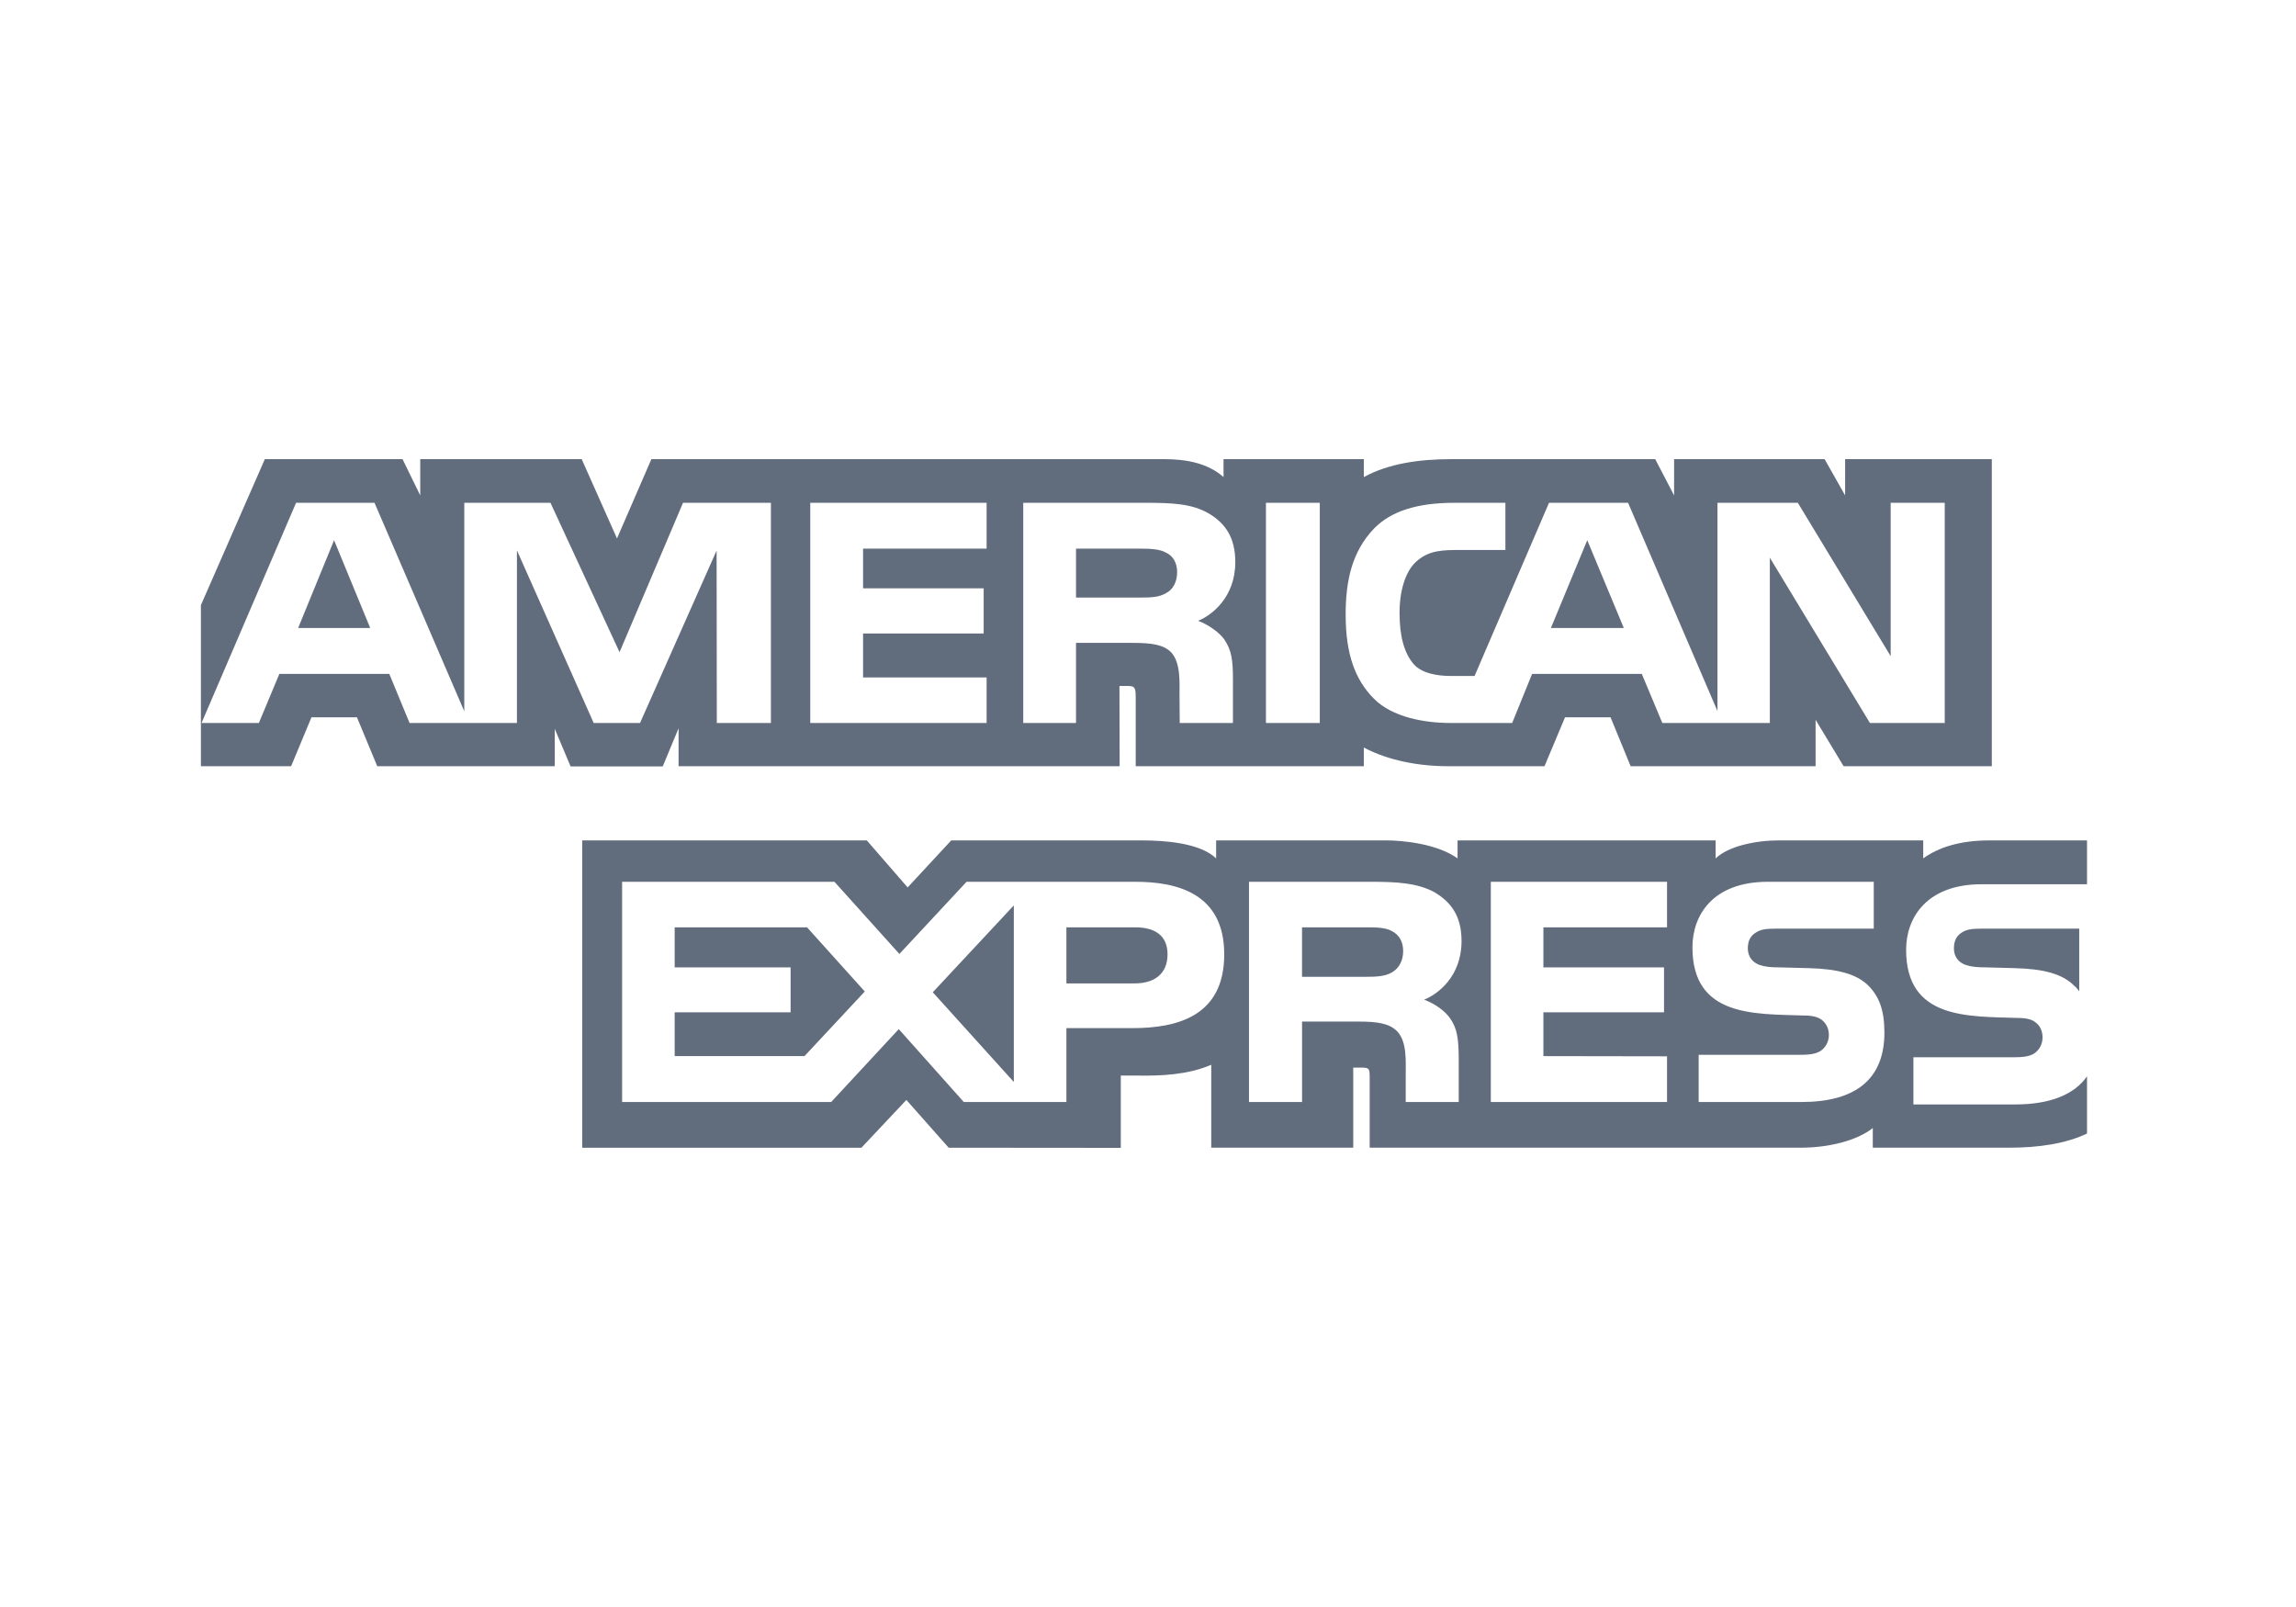<svg width="80" height="56" viewBox="0 0 80 56" fill="none" xmlns="http://www.w3.org/2000/svg">
<g opacity="0.75">
<path fill-rule="evenodd" clip-rule="evenodd" d="M72.447 32.361H69.094C68.76 32.361 68.537 32.373 68.35 32.499C68.156 32.624 68.081 32.808 68.081 33.052C68.081 33.341 68.245 33.538 68.484 33.623C68.678 33.691 68.886 33.71 69.192 33.71L70.189 33.737C71.195 33.762 71.867 33.934 72.276 34.355C72.351 34.413 72.396 34.479 72.447 34.544V32.361ZM72.718 37.506C72.271 38.157 71.401 38.487 70.222 38.487H66.669V36.842H70.208C70.558 36.842 70.804 36.796 70.952 36.652C71.08 36.533 71.169 36.361 71.169 36.151C71.169 35.928 71.08 35.75 70.945 35.644C70.811 35.526 70.617 35.473 70.297 35.473C68.569 35.415 66.415 35.526 66.415 33.098C66.415 31.985 67.124 30.813 69.054 30.813H72.718V29.286H69.314C68.286 29.286 67.54 29.531 67.011 29.913V29.286H61.976C61.171 29.286 60.225 29.485 59.778 29.913V29.286H50.786V29.913C50.071 29.398 48.863 29.286 48.306 29.286H42.374V29.913C41.808 29.366 40.549 29.286 39.782 29.286H33.144L31.625 30.925L30.202 29.286H20.286V39.995H30.015L31.581 38.33L33.055 39.995L39.052 40V37.481H39.642C40.438 37.493 41.376 37.461 42.204 37.104V39.994H47.151V37.203H47.389C47.694 37.203 47.724 37.216 47.724 37.519V39.994H62.751C63.705 39.994 64.702 39.751 65.254 39.309V39.994H70.021C71.013 39.994 71.981 39.856 72.718 39.501V37.506ZM65.109 34.355C65.468 34.724 65.659 35.191 65.659 35.98C65.659 37.632 64.625 38.402 62.77 38.402H59.187V36.757H62.755C63.104 36.757 63.352 36.711 63.507 36.566C63.633 36.448 63.724 36.275 63.724 36.066C63.724 35.842 63.626 35.665 63.499 35.558C63.359 35.441 63.165 35.388 62.844 35.388C61.124 35.33 58.97 35.441 58.97 33.013C58.97 31.899 59.671 30.728 61.6 30.728H65.288V32.361H61.913C61.579 32.361 61.361 32.374 61.176 32.5C60.975 32.624 60.9 32.809 60.9 33.052C60.9 33.342 61.071 33.538 61.302 33.624C61.496 33.691 61.705 33.711 62.018 33.711L63.009 33.737C64.007 33.762 64.693 33.934 65.109 34.355V34.355ZM48.51 33.88C48.264 34.026 47.96 34.039 47.602 34.039H45.367V32.315H47.633C47.96 32.315 48.288 32.322 48.51 32.453C48.749 32.578 48.891 32.816 48.891 33.144C48.891 33.472 48.749 33.737 48.51 33.88V33.88ZM49.621 34.836C50.031 34.986 50.366 35.256 50.523 35.48C50.782 35.855 50.82 36.204 50.827 36.881V38.402H48.98V37.442C48.98 36.98 49.025 36.297 48.683 35.94C48.414 35.665 48.005 35.599 47.334 35.599H45.368V38.402H43.519V30.728H47.766C48.697 30.728 49.376 30.769 49.98 31.09C50.56 31.439 50.925 31.919 50.925 32.794C50.925 34.019 50.106 34.644 49.621 34.836V34.836ZM51.945 30.728H58.085V32.315H53.777V33.71H57.98V35.276H53.777V36.803L58.085 36.81V38.402H51.945V30.728V30.728ZM39.534 34.269H37.157V32.315H39.556C40.22 32.315 40.681 32.585 40.681 33.256C40.681 33.92 40.241 34.269 39.534 34.269V34.269ZM35.325 37.704L32.501 34.578L35.325 31.551V37.704V37.704ZM28.031 36.803H23.508V35.276H27.547V33.71H23.508V32.315H28.12L30.132 34.551L28.031 36.803V36.803ZM42.656 33.256C42.656 35.388 41.06 35.828 39.452 35.828H37.157V38.402H33.581L31.316 35.862L28.962 38.402H21.676V30.728H29.075L31.338 33.243L33.678 30.728H39.556C41.015 30.728 42.656 31.131 42.656 33.256V33.256Z" fill="#2C3B52"/>
<path fill-rule="evenodd" clip-rule="evenodd" d="M12.899 21.883L11.64 18.825L10.389 21.883H12.899ZM40.636 20.665C40.383 20.818 40.084 20.823 39.726 20.823H37.492V19.119H39.757C40.077 19.119 40.412 19.134 40.629 19.258C40.868 19.369 41.015 19.607 41.015 19.936C41.015 20.271 40.875 20.541 40.636 20.665V20.665ZM56.578 21.883L55.305 18.825L54.039 21.883H56.578V21.883ZM26.861 25.194H24.976L24.969 19.185L22.301 25.194H20.686L18.012 19.18V25.194H14.27L13.564 23.483H9.734L9.02 25.194H7.022L10.316 17.521H13.049L16.177 24.786V17.521H19.18L21.587 22.727L23.799 17.521H26.861V25.194H26.861ZM34.377 25.194H28.232V17.521H34.377V19.119H30.072V20.502H34.274V22.075H30.072V23.607H34.377V25.194V25.194ZM43.042 19.588C43.042 20.811 42.223 21.443 41.746 21.633C42.148 21.786 42.492 22.055 42.656 22.279C42.915 22.661 42.96 23.002 42.96 23.687V25.194H41.105L41.098 24.227C41.098 23.765 41.142 23.101 40.807 22.732C40.538 22.462 40.129 22.403 39.467 22.403H37.492V25.194H35.653V17.521H39.883C40.824 17.521 41.516 17.546 42.111 17.889C42.693 18.232 43.042 18.732 43.042 19.588V19.588ZM45.986 25.194H44.109V17.521H45.986V25.194V25.194ZM67.761 25.194H65.154L61.667 19.435V25.194H57.921L57.205 23.483H53.384L52.689 25.194H50.537C49.643 25.194 48.511 24.997 47.87 24.346C47.223 23.694 46.887 22.812 46.887 21.416C46.887 20.278 47.088 19.238 47.878 18.416C48.473 17.804 49.404 17.521 50.672 17.521H52.453V19.166H50.709C50.038 19.166 49.659 19.265 49.294 19.62C48.98 19.943 48.765 20.554 48.765 21.358C48.765 22.18 48.929 22.773 49.271 23.16C49.554 23.463 50.069 23.556 50.553 23.556H51.379L53.972 17.522H56.728L59.842 24.779V17.522H62.643L65.877 22.865V17.522H67.761V25.194V25.194ZM7 26.701H10.143L10.852 24.997H12.438L13.145 26.701H19.329V25.398L19.881 26.707H23.092L23.644 25.379V26.701H39.012L39.005 23.904H39.303C39.511 23.911 39.572 23.93 39.572 24.273V26.701H47.52V26.05C48.161 26.392 49.158 26.701 50.471 26.701H53.815L54.53 24.997H56.117L56.817 26.701H63.261V25.082L64.237 26.701H69.401V16H64.29V17.264L63.575 16H58.331V17.264L57.673 16H50.59C49.404 16 48.362 16.165 47.52 16.625V16H42.632V16.625C42.096 16.151 41.366 16 40.555 16H22.696L21.498 18.764L20.268 16H14.643V17.264L14.025 16H9.228L7 21.088V26.701H7Z" fill="#2C3B52"/>
</g>
</svg>
